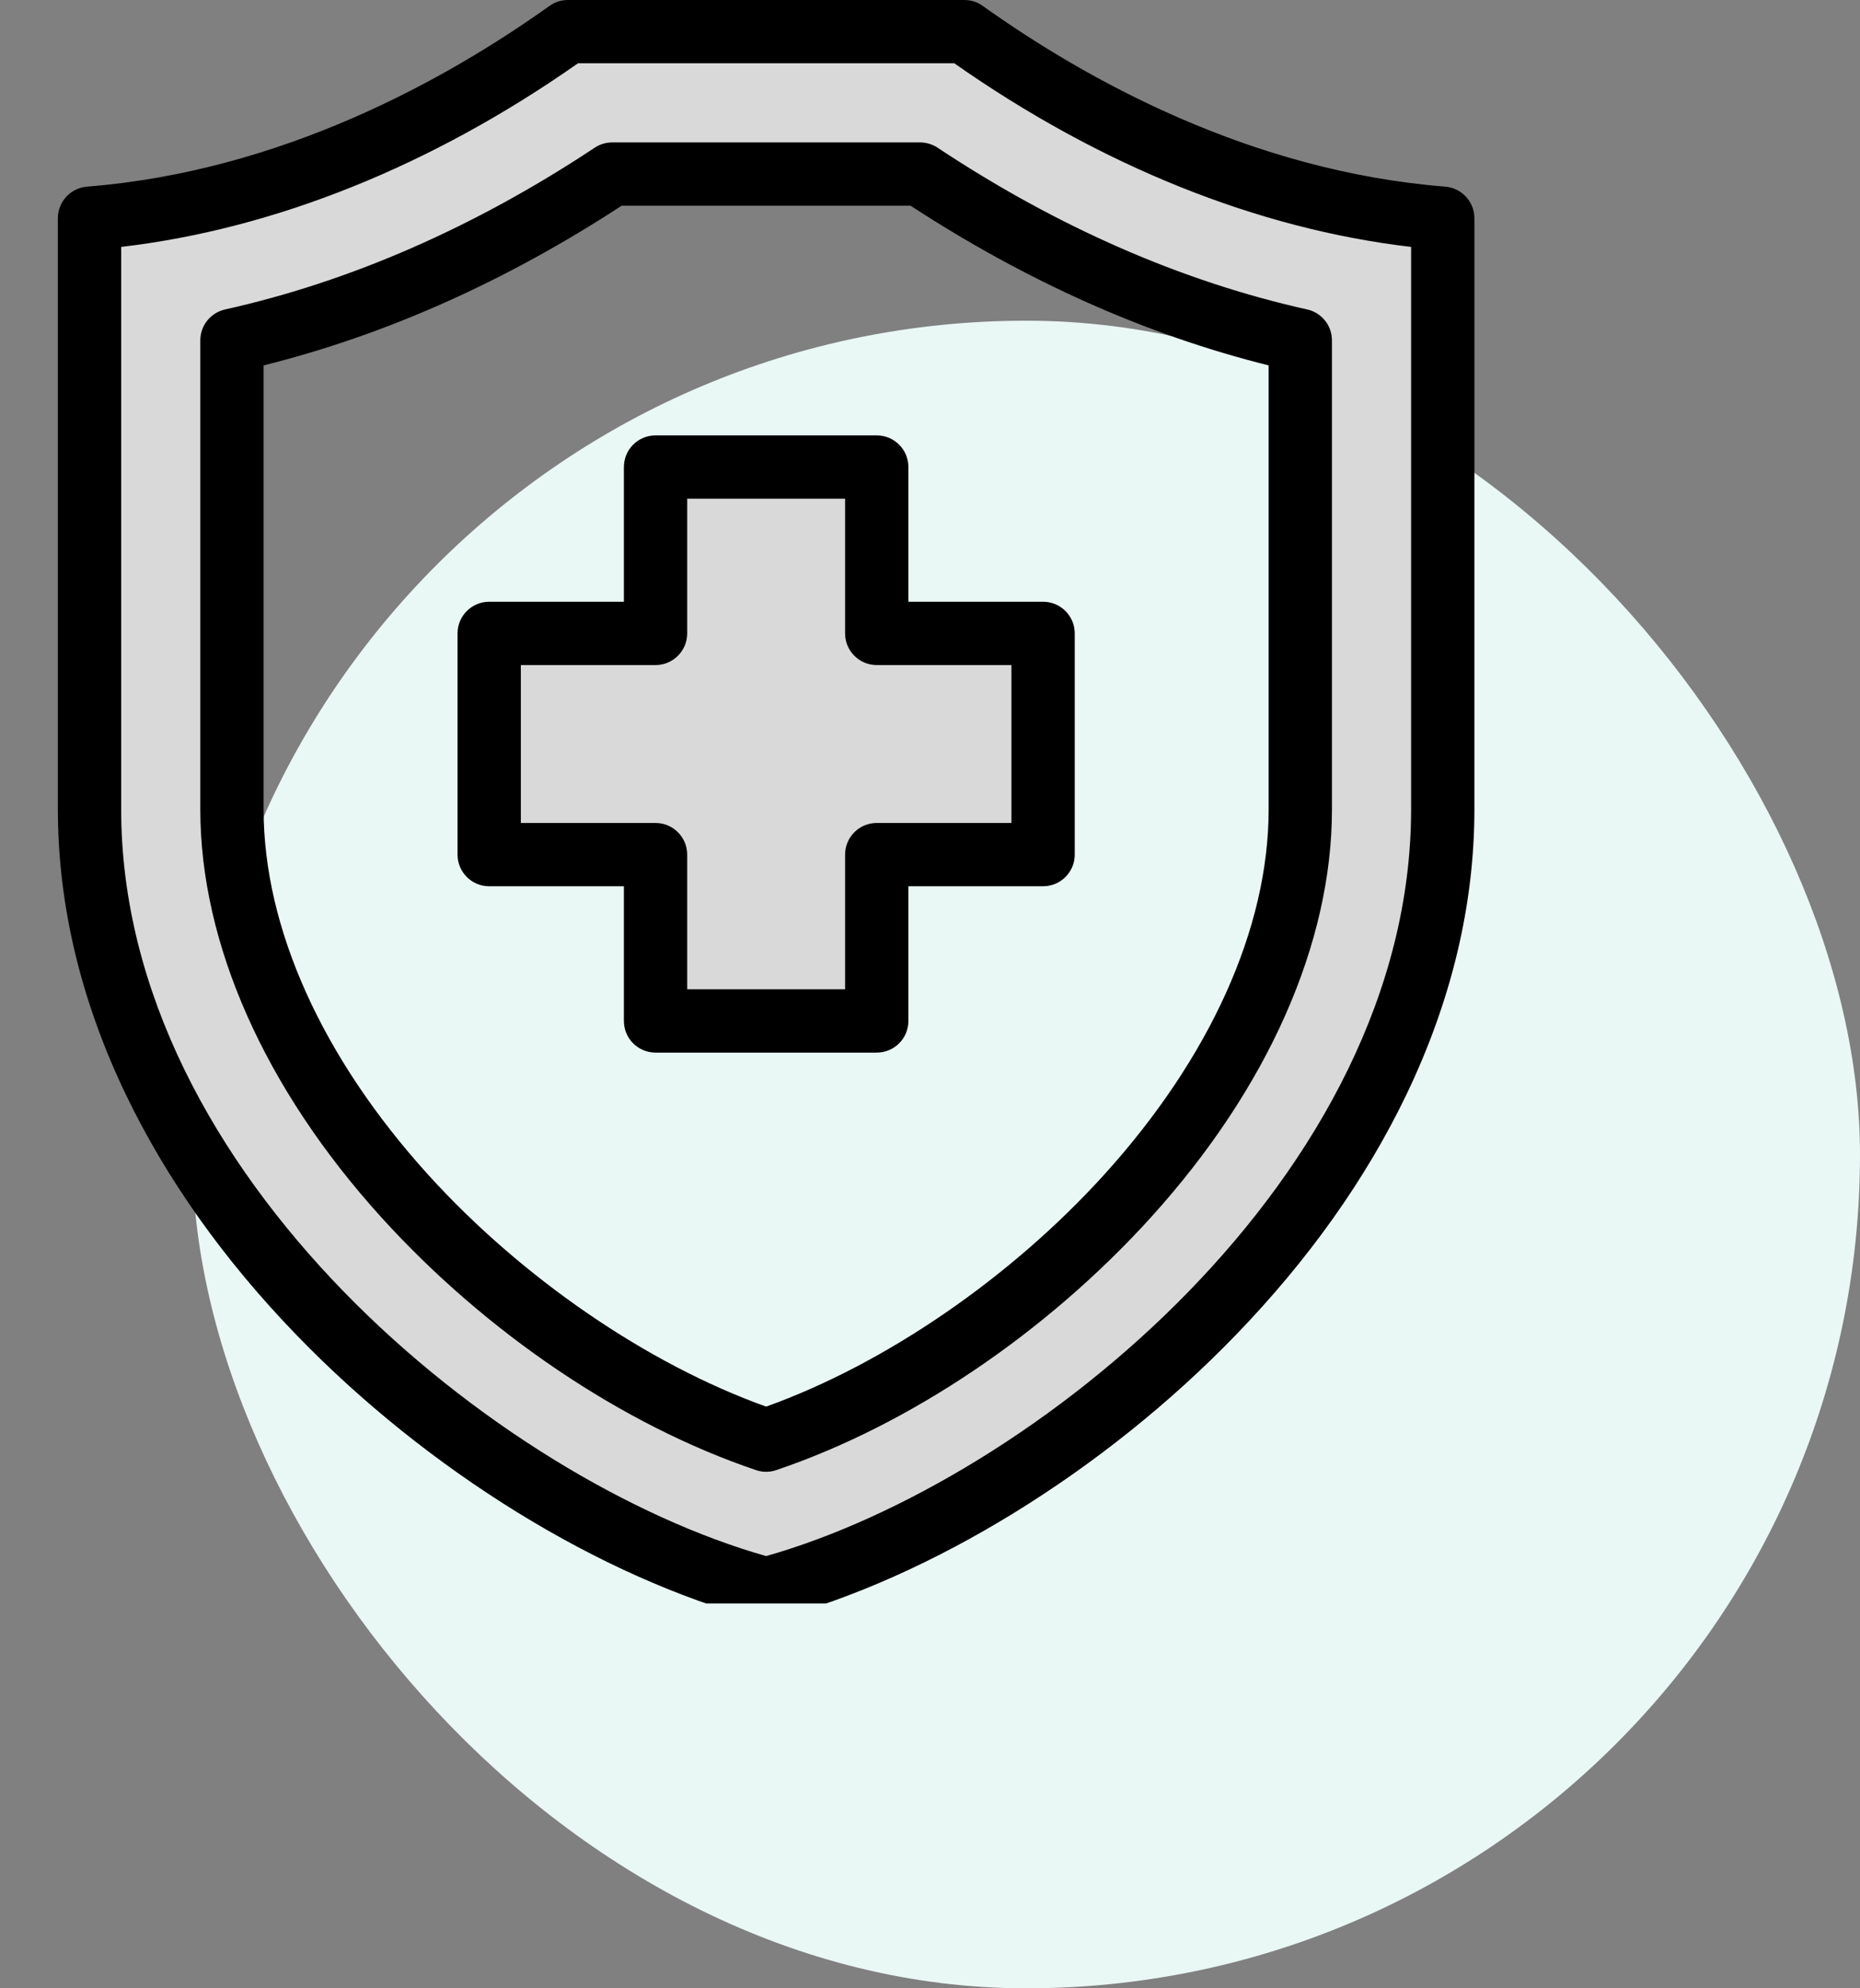 <svg width="87" height="93" viewBox="0 0 87 93" fill="none" xmlns="http://www.w3.org/2000/svg">
<rect x="0" y="0" width="87" height="93" fill="#808080" stroke="none"/>
<rect x="9" y="15" width="78" height="78" rx="39" fill="#E9F7F5"/>
<g clip-path="url(#clip0_808_2847)">
<path fill-rule="evenodd" clip-rule="evenodd" d="M23.622 30.367H30.662C31.07 30.367 31.403 30.035 31.403 29.627V22.586H40.268V29.627C40.268 30.035 40.6 30.367 41.008 30.367H48.049V39.234H41.008C40.599 39.234 40.268 39.565 40.268 39.974V47.013H31.403V39.974C31.403 39.565 31.071 39.234 30.663 39.234H23.622L23.622 30.367ZM61.561 37.858V15.92C61.561 15.573 61.322 15.273 60.983 15.198C54.698 13.795 48.8 11.075 43.446 7.526C43.325 7.446 43.182 7.402 43.037 7.402H28.632C28.488 7.402 28.345 7.447 28.225 7.526C22.871 11.076 16.973 13.795 10.688 15.198C10.349 15.273 10.109 15.573 10.109 15.92V37.858C10.109 44.791 13.837 51.423 18.38 56.436C22.949 61.478 29.141 65.878 35.599 68.061C35.675 68.087 35.755 68.101 35.835 68.101C35.915 68.101 35.996 68.087 36.072 68.061C42.529 65.878 48.723 61.478 53.291 56.436C57.833 51.423 61.561 44.79 61.561 37.858ZM35.633 73.496L35.835 73.553L36.036 73.496C39.938 72.39 43.786 70.451 47.18 68.251C51.09 65.716 54.734 62.615 57.806 59.108C61.449 54.951 64.417 50.059 65.838 44.686C66.428 42.455 66.743 40.166 66.743 37.858V10.891L66.089 10.814C58.503 9.928 51.277 6.715 45.062 2.355L44.871 2.221H26.8L26.609 2.355C20.394 6.714 13.167 9.928 5.582 10.814L4.928 10.891V37.858C4.928 45.86 8.683 53.193 13.863 59.106C16.935 62.614 20.579 65.716 24.489 68.251C27.884 70.451 31.731 72.39 35.633 73.496Z" fill="#D9D9D9"/>
<path fill-rule="evenodd" clip-rule="evenodd" d="M47.309 31.107V38.493H41.008C40.191 38.493 39.528 39.156 39.528 39.974V46.273H32.143V39.974C32.143 39.156 31.479 38.493 30.663 38.493H24.362V31.107H30.663C31.479 31.107 32.143 30.443 32.143 29.627V23.326H39.528V29.627C39.528 30.443 40.191 31.107 41.008 31.107H47.309ZM42.489 21.846C42.489 21.028 41.827 20.365 41.008 20.365H30.663C29.844 20.365 29.182 21.028 29.182 21.846V28.146H22.882C22.064 28.146 21.401 28.809 21.401 29.627V39.974C21.401 40.79 22.064 41.454 22.882 41.454H29.182V47.754C29.182 48.572 29.844 49.234 30.663 49.234H41.008C41.827 49.234 42.489 48.572 42.489 47.754V41.454H48.789C49.607 41.454 50.27 40.79 50.27 39.974V29.627C50.27 28.809 49.607 28.146 48.789 28.146H42.489V21.846ZM66.003 37.858V11.549C58.828 10.711 51.478 7.761 44.637 2.961H27.034C20.191 7.761 12.841 10.711 5.668 11.549V37.858C5.668 54.967 23.366 69.25 35.835 72.783C48.305 69.25 66.003 54.967 66.003 37.858ZM67.6 8.73C58.5 8.007 50.813 3.733 45.965 0.275C45.715 0.095 45.416 -0 45.108 -0H26.563C26.255 -0 25.955 0.095 25.704 0.275C20.858 3.733 13.171 8.007 4.071 8.73C3.301 8.793 2.707 9.436 2.707 10.207V37.858C2.707 42.321 3.78 46.814 5.895 51.214C7.791 55.156 10.473 58.934 13.872 62.447C20.016 68.802 28.083 73.774 35.451 75.749C35.578 75.783 35.707 75.799 35.835 75.799C35.964 75.799 36.093 75.783 36.218 75.749C43.587 73.774 51.655 68.802 57.799 62.447C61.197 58.934 63.88 55.156 65.776 51.214C67.889 46.814 68.964 42.321 68.964 37.858V10.207C68.964 9.436 68.37 8.793 67.6 8.73ZM59.34 37.858V17.091C53.636 15.669 48.01 13.159 42.593 9.622H29.076C23.661 13.159 18.034 15.669 12.33 17.091V37.858C12.33 43.399 15.063 49.468 20.025 54.944C24.405 59.777 30.28 63.803 35.835 65.792C41.389 63.804 47.266 59.777 51.646 54.944C56.608 49.468 59.34 43.399 59.34 37.858ZM43.037 6.661H28.632C28.343 6.661 28.056 6.748 27.816 6.909C22.221 10.617 16.406 13.164 10.527 14.475C9.85 14.627 9.369 15.226 9.369 15.92V37.858C9.369 44.135 12.374 50.909 17.831 56.933C22.732 62.341 29.119 66.653 35.362 68.762C35.515 68.815 35.675 68.841 35.835 68.841C35.995 68.841 36.156 68.815 36.309 68.762C42.55 66.653 48.939 62.341 53.84 56.933C59.296 50.909 62.301 44.135 62.301 37.858V15.92C62.301 15.226 61.821 14.627 61.144 14.475C55.265 13.164 49.45 10.617 43.855 6.909C43.613 6.748 43.328 6.661 43.037 6.661Z" fill="black"/>
</g>
<defs>
<clipPath id="clip0_808_2847">
<rect width="75" height="75" fill="white"/>
</clipPath>
</defs>
</svg>
